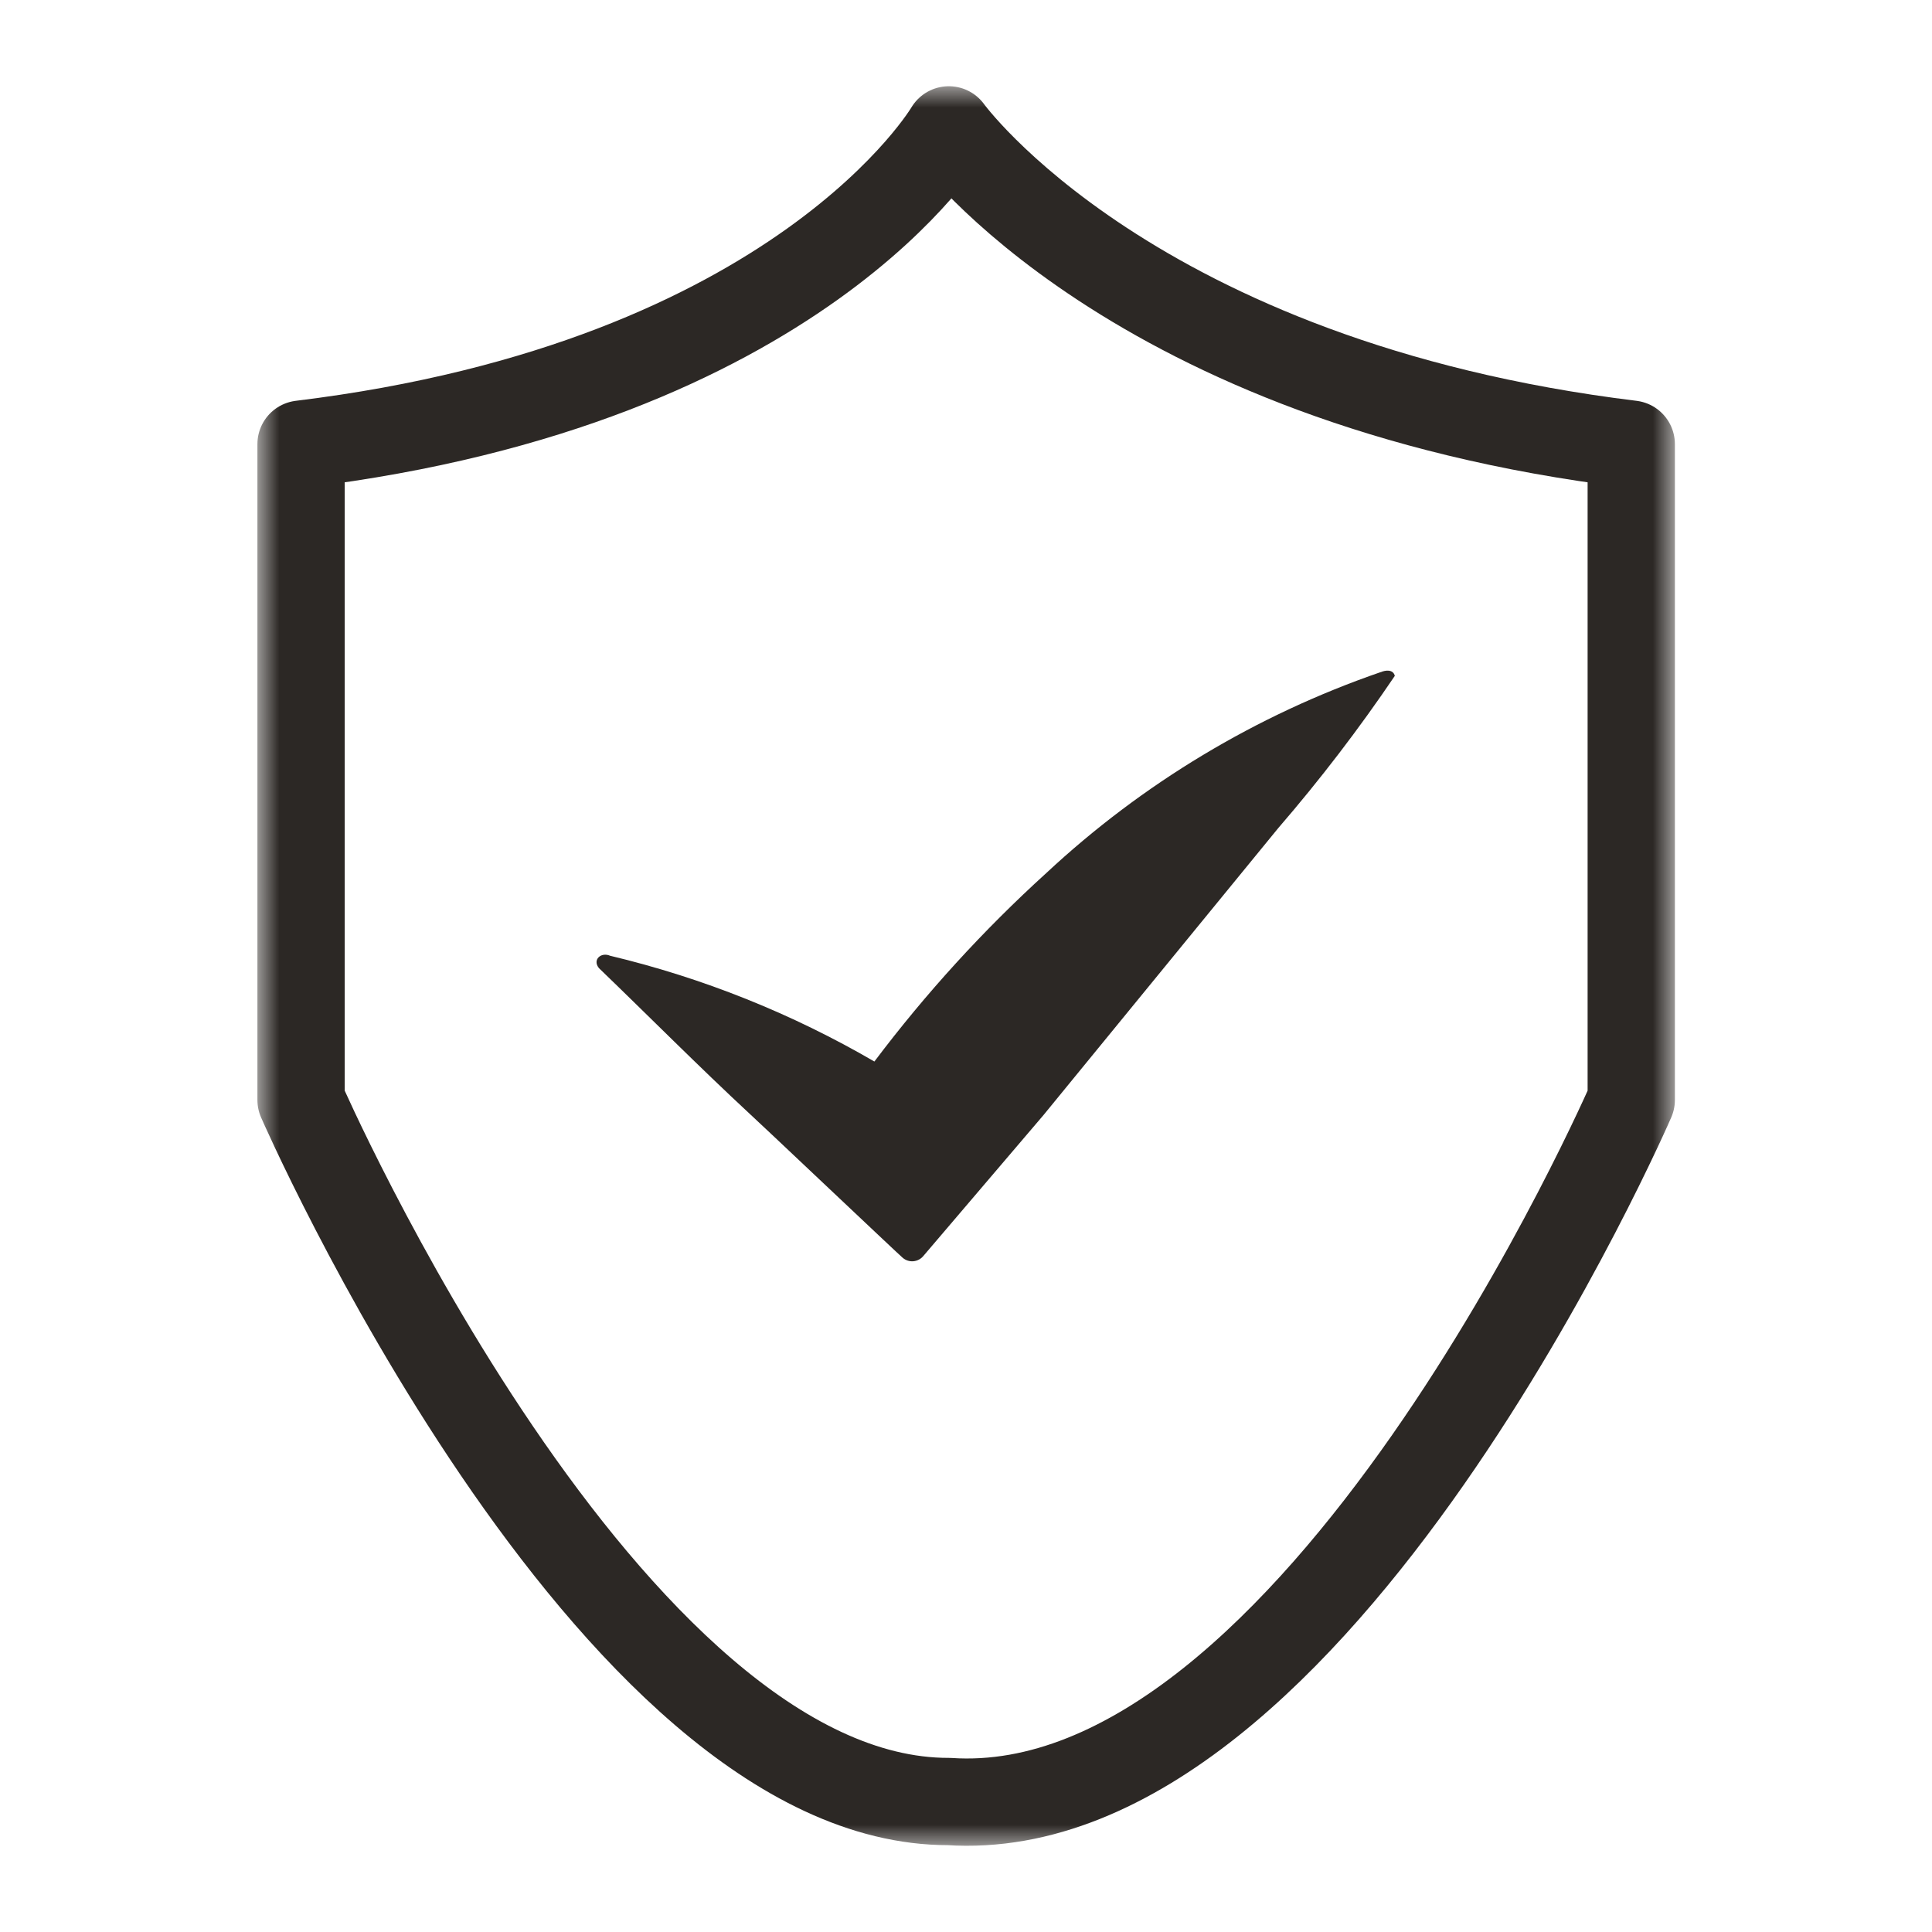 <svg xmlns="http://www.w3.org/2000/svg" fill="none" viewBox="0 0 45 45" height="45" width="45">
<mask height="41" width="33" y="2" x="6" maskUnits="userSpaceOnUse" style="mask-type:luminance" id="mask0_68_150">
<path fill="white" d="M39 2H6V43H39V2Z"></path>
</mask>
<g mask="url(#mask0_68_150)">
<path stroke-linejoin="round" stroke-linecap="round" stroke-width="2.033" stroke="#2C2825" d="M22.1 41.961C30.664 42.532 37.995 25.62 37.995 25.62V10.345C26.349 8.922 22.1 3.025 22.1 3.025C22.1 3.025 18.654 8.925 7.012 10.345V25.62C7.012 25.62 14.153 41.976 22.1 41.961Z"></path>
<path fill="#2C2825" d="M32.158 15.655C29.264 16.653 26.611 18.247 24.371 20.334C22.901 21.669 21.561 23.139 20.366 24.725C18.445 23.607 16.371 22.777 14.21 22.261C13.998 22.169 13.792 22.355 13.951 22.55C15.123 23.679 16.269 24.836 17.461 25.942C17.471 25.942 21.012 29.295 21.023 29.294C21.057 29.324 21.097 29.347 21.14 29.361C21.183 29.375 21.228 29.381 21.273 29.377C21.319 29.373 21.363 29.36 21.403 29.339C21.443 29.318 21.478 29.289 21.507 29.254L24.307 25.97C25.67 24.305 28.407 20.955 29.772 19.289C30.746 18.161 31.653 16.977 32.488 15.742C32.449 15.587 32.272 15.607 32.163 15.655"></path>
</g>
</svg>
